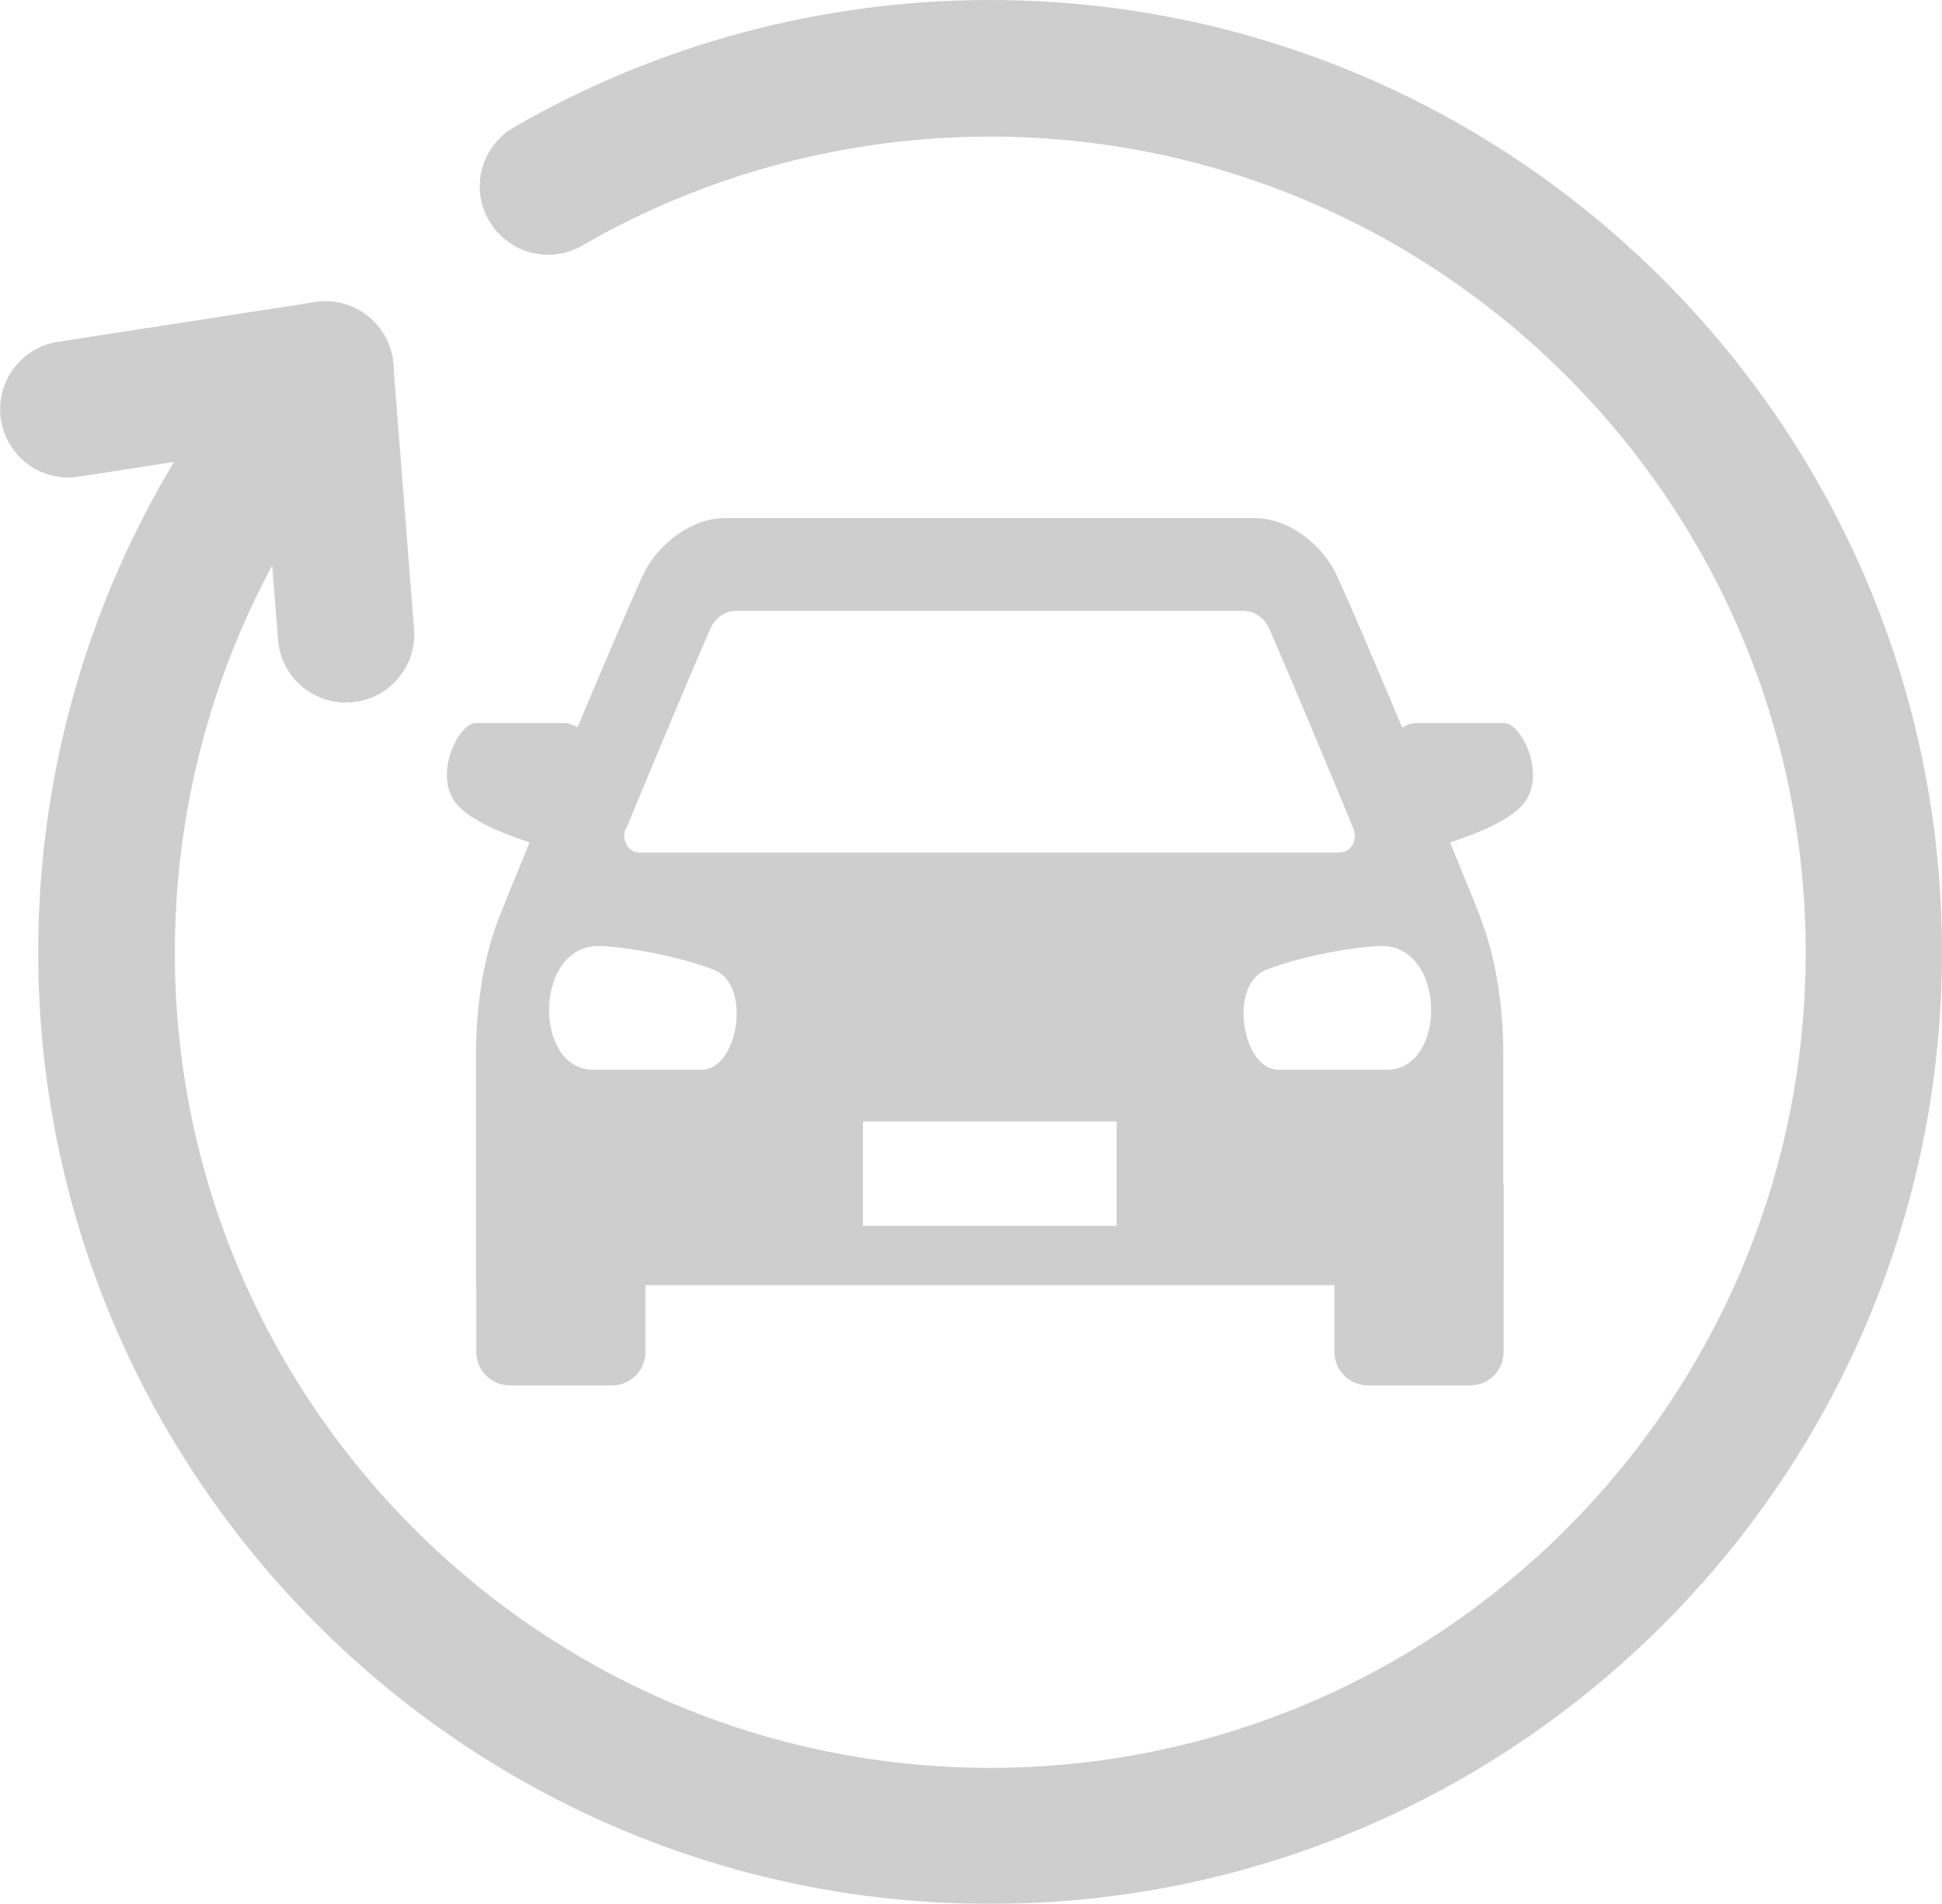 <?xml version="1.0" encoding="UTF-8"?>
<svg xmlns="http://www.w3.org/2000/svg" id="Calque_2" data-name="Calque 2" viewBox="0 0 64.54 63.27">
  <defs>
    <style>
      .cls-1 {
        fill: none;
      }

      .cls-1, .cls-2 {
        stroke-width: 0px;
      }

      .cls-2 {
        fill: #9d9ea0;
      }

      .cls-3 {
        opacity: .5;
      }
    </style>
  </defs>
  <g id="Calque_1-2" data-name="Calque 1">
    <g class="cls-3">
      <path class="cls-2" d="M32.9,63.27C15.46,63.27,1.27,49.08,1.27,31.64c0-7.68,2.78-15.08,7.84-20.84.82-.94,2.26-1.03,3.2-.21.94.83,1.04,2.26.21,3.2-4.33,4.94-6.71,11.28-6.71,17.86,0,14.94,12.16,27.1,27.1,27.1s27.1-12.16,27.1-27.1S47.84,4.54,32.9,4.54c-4.76,0-9.45,1.25-13.55,3.62-1.08.63-2.47.26-3.1-.83-.63-1.08-.26-2.47.83-3.1C21.87,1.46,27.34,0,32.9,0c17.44,0,31.64,14.19,31.64,31.64s-14.19,31.63-31.64,31.63"></path>
      <path class="cls-2" d="M11.5,23.35c-1.17,0-2.17-.9-2.26-2.09l-.69-8.8c-.1-1.25.83-2.34,2.08-2.44,1.26-.1,2.34.83,2.44,2.08l.69,8.8c.1,1.25-.83,2.34-2.08,2.44-.06,0-.12,0-.18,0"></path>
      <path class="cls-2" d="M2.27,15.87c-1.1,0-2.06-.8-2.24-1.92-.19-1.24.66-2.4,1.89-2.59l8.54-1.32c1.24-.19,2.4.66,2.59,1.89.19,1.24-.66,2.4-1.89,2.59l-8.54,1.32c-.12.02-.24.03-.35.03"></path>
      <path class="cls-2" d="M21.46,39.35h-5.63v5.58c0,.62.5,1.11,1.11,1.11h3.4c.62,0,1.11-.5,1.11-1.11v-5.58Z"></path>
      <path class="cls-2" d="M20.37,25.51s-.84-1.48-1.63-1.48h-2.93c-.58,0-1.45,1.77-.61,2.72.84.95,3.59,1.58,3.59,1.58l1.58-2.82Z"></path>
      <path class="cls-2" d="M44.35,39.35h5.62v5.58c0,.62-.5,1.11-1.11,1.11h-3.4c-.62,0-1.11-.5-1.11-1.11v-5.58Z"></path>
      <path class="cls-2" d="M45.43,25.51s.84-1.48,1.63-1.48h2.93c.58,0,1.45,1.77.61,2.72-.84.95-3.59,1.58-3.59,1.58l-1.58-2.82Z"></path>
      <path class="cls-2" d="M49.22,30.53c-.78-1.99-4.42-10.71-4.88-11.58-.46-.86-1.5-1.73-2.63-1.73h-17.63c-1.12,0-2.17.87-2.63,1.73-.46.87-4.1,9.59-4.88,11.58-.56,1.45-.75,3.1-.75,4.52v7.66h34.14v-7.66c0-1.42-.19-3.07-.75-4.52M20.81,27.54c1.01-2.44,2.22-5.33,2.79-6.63.16-.38.5-.61.87-.61h16.85c.37,0,.71.24.87.61.57,1.3,1.78,4.19,2.79,6.63.15.37-.08.79-.45.79h-23.29c-.36,0-.6-.42-.45-.79M23.32,35.55h-3.61c-2.01,0-1.98-4.24.29-4.11,1.17.06,2.83.43,3.75.8,1.24.51.78,3.31-.43,3.31M37.11,40.74h-8.43v-3.47h8.43v3.47ZM46.09,35.55h-3.6c-1.21,0-1.67-2.8-.43-3.31.91-.37,2.58-.74,3.75-.8,2.27-.13,2.3,4.11.29,4.11"></path>
      <rect class="cls-1" x="0" y="0" width="64.53" height="63.26"></rect>
    </g>
  </g>
</svg>
